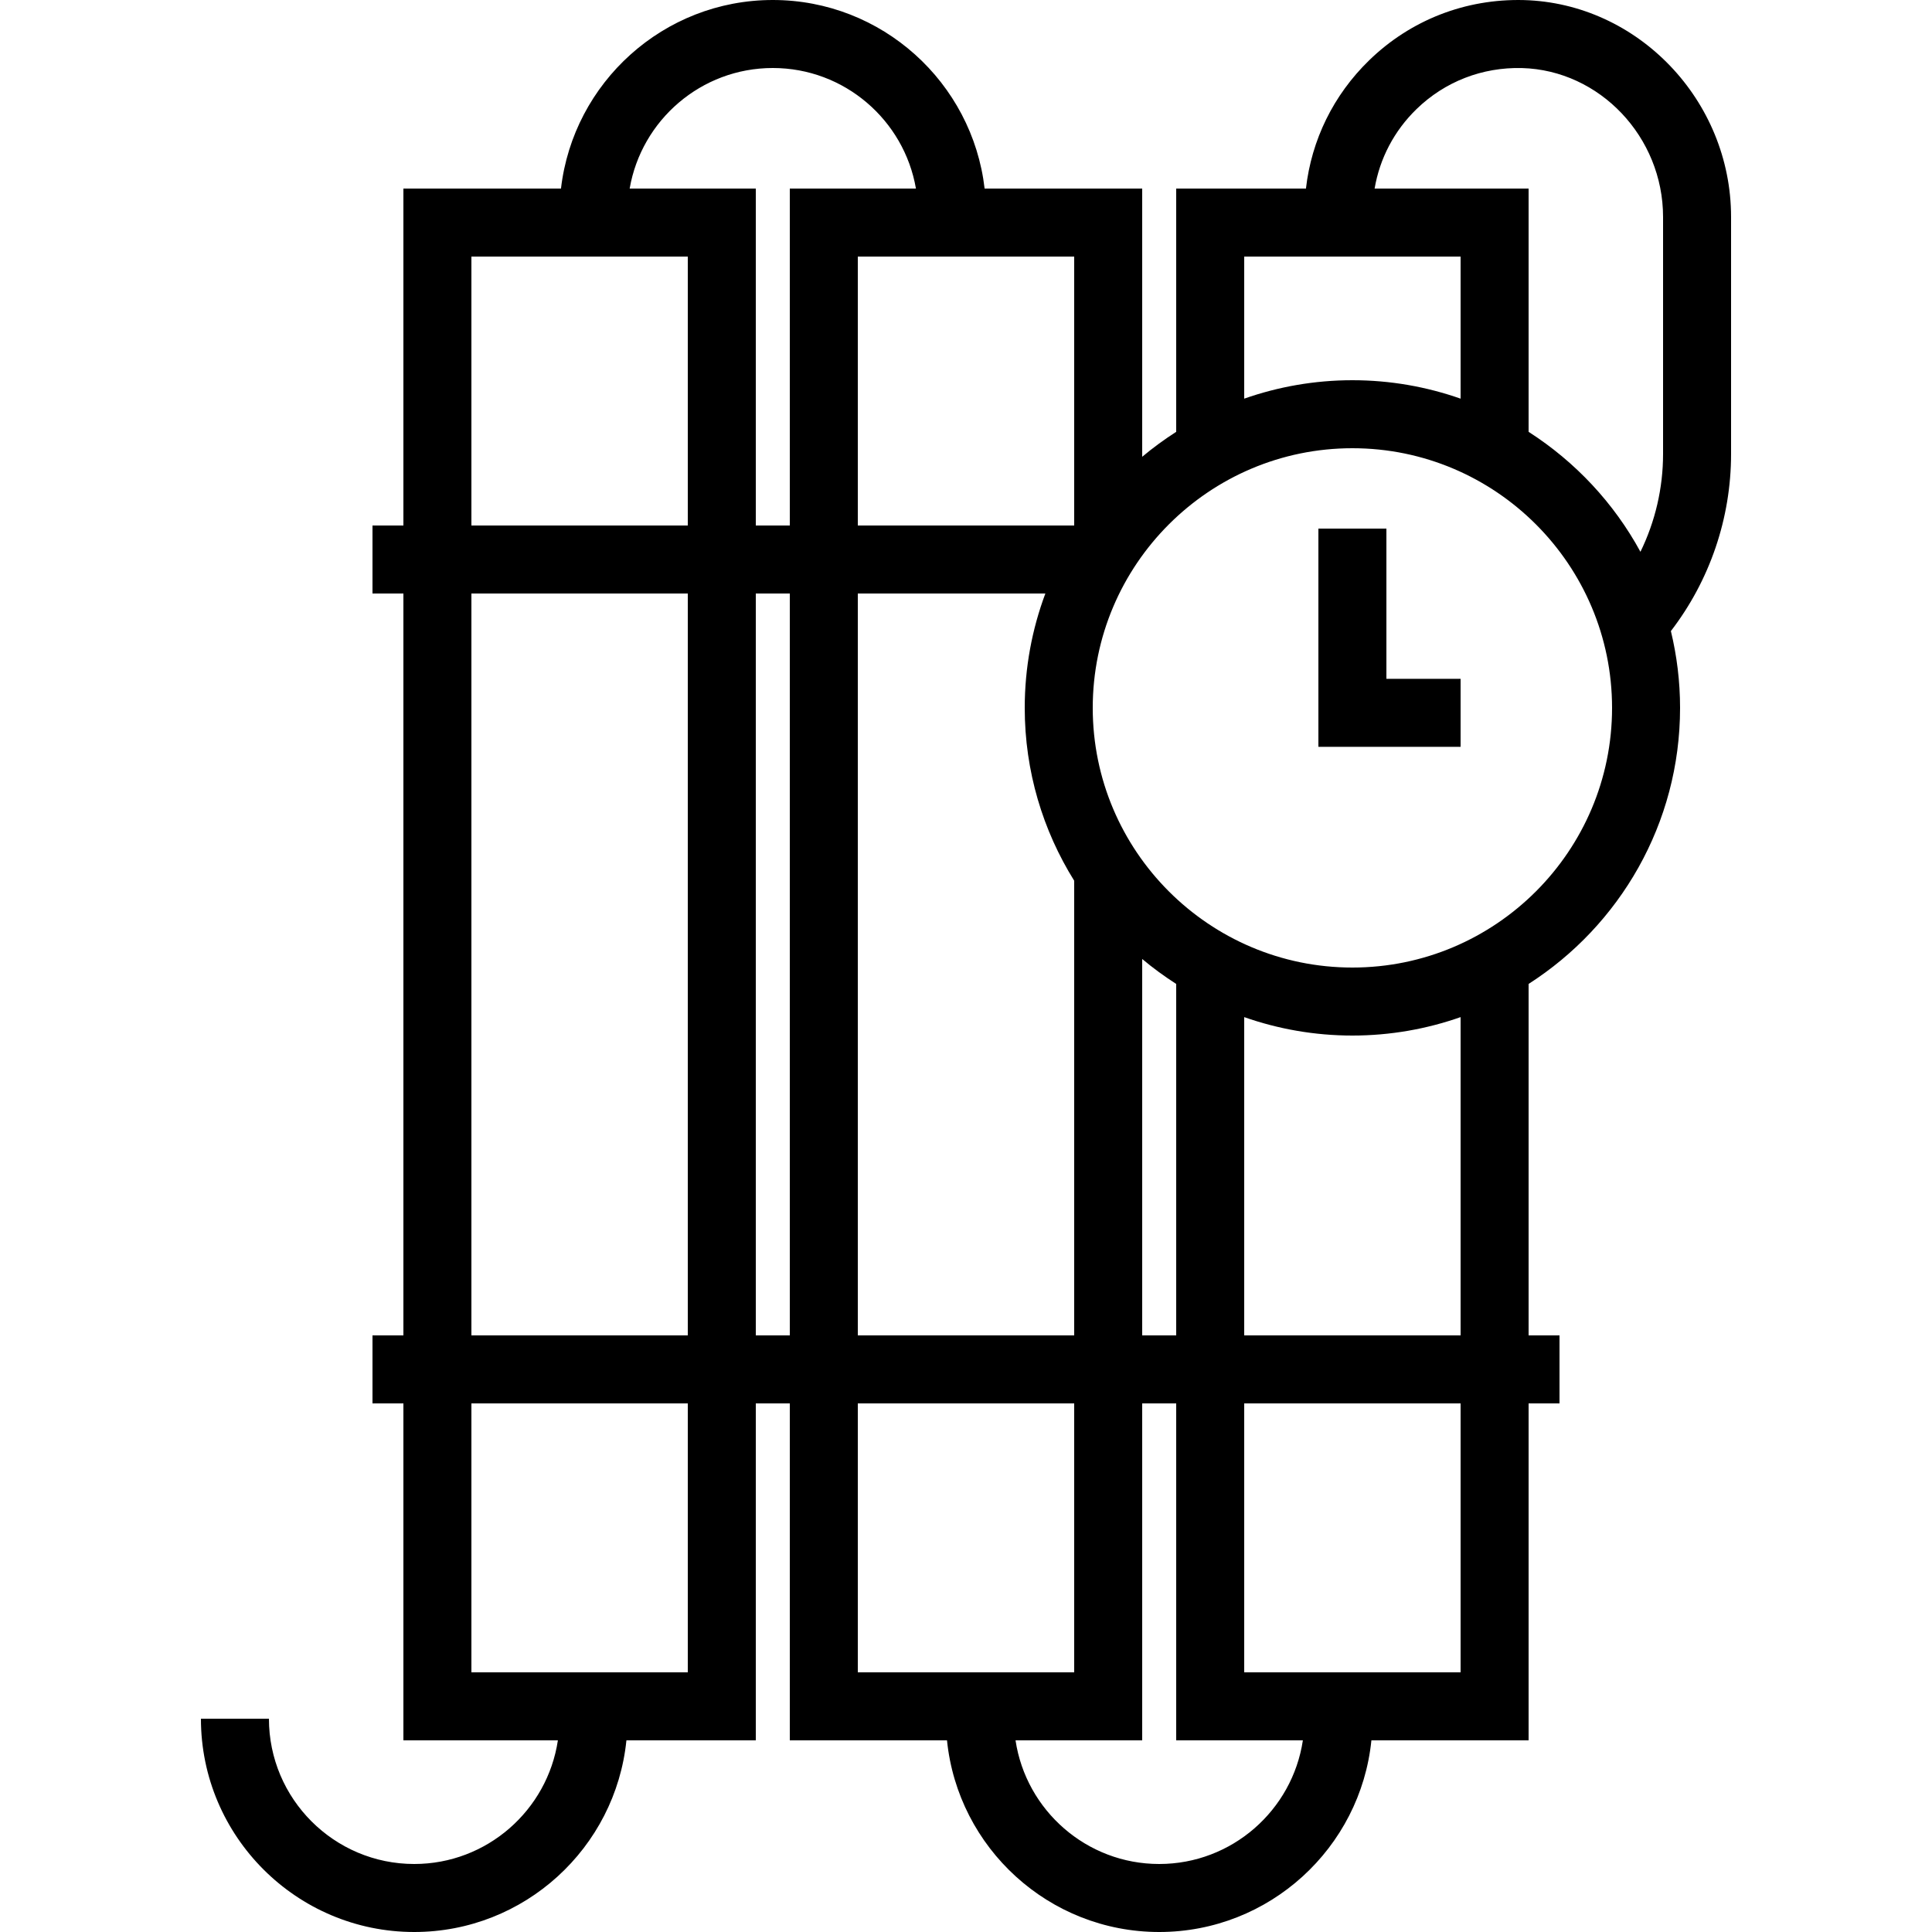 <?xml version="1.0" encoding="iso-8859-1"?>
<!-- Uploaded to: SVG Repo, www.svgrepo.com, Generator: SVG Repo Mixer Tools -->
<!DOCTYPE svg PUBLIC "-//W3C//DTD SVG 1.1//EN" "http://www.w3.org/Graphics/SVG/1.1/DTD/svg11.dtd">
<svg fill="#000000" height="800px" width="800px" version="1.1" id="Capa_1" xmlns="http://www.w3.org/2000/svg" xmlns:xlink="http://www.w3.org/1999/xlink" 
	 viewBox="0 0 312.5 312.5" xml:space="preserve">
<g>
	<path d="M280,35.1c0-18.843-15.042-34.584-33.529-35.088c-9.402-0.236-18.294,3.208-25.027,9.759
		c-5.768,5.612-9.308,12.862-10.208,20.729H190.25v39.35c-1.92,1.23-3.759,2.573-5.5,4.033V30.5h-25.489
		C157.271,13.355,142.67,0,125,0S92.729,13.355,90.739,30.5H65.25V85h-5v11h5v120h-5v11h5v54.5h24.988
		c-1.695,11.304-11.469,20-23.238,20c-12.958,0-23.5-10.542-23.5-23.5h-11c0,19.023,15.477,34.5,34.5,34.5
		c17.842,0,32.564-13.614,34.323-31h20.927V227h5.5v54.5h25.427c1.76,17.386,16.481,31,34.323,31s32.564-13.614,34.323-31h25.427
		V227h5v-11h-5v-56.85c14.717-9.427,24.5-25.912,24.5-44.65c0-4.28-0.523-8.438-1.485-12.426C276.556,93.885,280,83.825,280,73.42
		V35.1z M201.25,41.5h35v22.982c-5.482-1.924-11.369-2.982-17.5-2.982s-12.018,1.059-17.5,2.982V41.5z M184.75,155.117
		c1.741,1.46,3.58,2.803,5.5,4.033V216h-5.5V155.117z M173.75,142.454V216h-35V96h30.338c-2.154,5.763-3.338,11.995-3.338,18.5
		C165.75,124.755,168.687,134.333,173.75,142.454z M173.75,85h-35V41.5h35V85z M125,11c11.594,0,21.247,8.442,23.152,19.5H127.75V85
		h-5.5V30.5h-20.402C103.753,19.442,113.406,11,125,11z M76.25,41.5h35V85h-35V41.5z M76.25,96h35v120h-35V96z M111.25,270.5h-35
		V227h35V270.5z M122.25,216V96h5.5v120H122.25z M138.75,227h35v43.5h-35V227z M187.5,301.5c-11.769,0-21.543-8.696-23.238-20
		h20.488V227h5.5v54.5h20.488C209.043,292.804,199.269,301.5,187.5,301.5z M236.25,270.5h-35V227h35V270.5z M236.25,216h-35v-51.482
		c5.482,1.924,11.369,2.982,17.5,2.982s12.018-1.059,17.5-2.982V216z M218.75,156.5c-23.159,0-42-18.841-42-42s18.841-42,42-42
		s42,18.841,42,42S241.909,156.5,218.75,156.5z M247.25,69.85V30.5h-24.907c0.828-4.865,3.156-9.328,6.772-12.846
		c4.586-4.461,10.65-6.806,17.056-6.646C258.759,11.351,269,22.158,269,35.1v38.32c0,5.536-1.271,10.944-3.659,15.833
		C261.046,81.358,254.793,74.682,247.25,69.85z"/>
	<polygon points="224.25,85.5 213.25,85.5 213.25,120.8 236.25,120.8 236.25,109.8 224.25,109.8 	"/>
</g>
</svg>